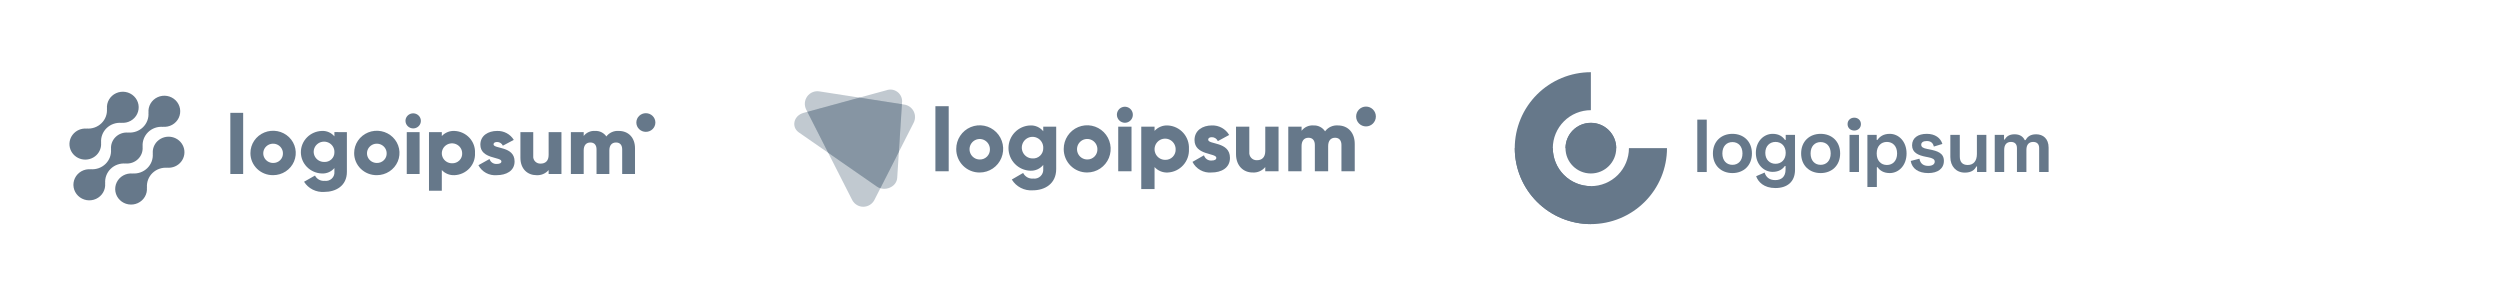 <svg width="576" height="68" viewBox="0 0 576 68" fill="none" xmlns="http://www.w3.org/2000/svg">
<path d="M36.252 32.545C35.875 32.917 35.586 33.366 35.406 33.859C35.226 34.353 35.16 34.88 35.211 35.401L35.193 35.384C35.246 35.998 35.161 36.616 34.945 37.195C34.729 37.773 34.387 38.299 33.942 38.735C33.497 39.171 32.961 39.506 32.37 39.718C31.779 39.929 31.148 40.012 30.521 39.96L30.539 39.978C29.79 39.91 29.036 40.069 28.383 40.436C27.729 40.802 27.206 41.357 26.887 42.025C26.567 42.693 26.465 43.441 26.595 44.168C26.725 44.894 27.08 45.564 27.613 46.085C28.146 46.607 28.83 46.955 29.572 47.081C30.313 47.208 31.077 47.108 31.759 46.793C32.44 46.479 33.006 45.967 33.379 45.326C33.752 44.685 33.915 43.947 33.844 43.213L33.863 43.23C33.81 42.616 33.895 41.998 34.111 41.42C34.327 40.841 34.67 40.315 35.114 39.879C35.559 39.444 36.096 39.108 36.687 38.897C37.277 38.685 37.908 38.602 38.535 38.654L38.516 38.636C39.129 38.69 39.745 38.592 40.309 38.35C40.872 38.109 41.364 37.732 41.739 37.254C42.114 36.777 42.36 36.214 42.454 35.619C42.548 35.023 42.487 34.414 42.277 33.848C42.067 33.282 41.714 32.777 41.252 32.38C40.789 31.983 40.232 31.706 39.631 31.576C39.031 31.447 38.406 31.467 37.816 31.637C37.226 31.806 36.689 32.119 36.255 32.545H36.252Z" fill="#66788A"/>
<path d="M28.91 37.679L28.891 37.661C29.424 37.714 29.962 37.65 30.466 37.474C30.971 37.298 31.429 37.014 31.808 36.643C32.187 36.273 32.477 35.824 32.657 35.33C32.837 34.836 32.903 34.309 32.849 33.787L32.868 33.804C32.815 33.19 32.9 32.572 33.116 31.994C33.332 31.415 33.674 30.889 34.119 30.453C34.564 30.017 35.1 29.682 35.691 29.47C36.282 29.259 36.913 29.176 37.54 29.228L37.521 29.21C38.271 29.279 39.024 29.12 39.678 28.754C40.332 28.388 40.855 27.833 41.176 27.166C41.496 26.498 41.599 25.75 41.469 25.023C41.339 24.296 40.984 23.626 40.452 23.104C39.919 22.582 39.235 22.234 38.493 22.107C37.751 21.98 36.987 22.081 36.306 22.395C35.624 22.709 35.058 23.221 34.684 23.862C34.311 24.502 34.148 25.24 34.219 25.975L34.201 25.957C34.254 26.571 34.169 27.189 33.953 27.768C33.737 28.347 33.395 28.872 32.95 29.308C32.505 29.744 31.969 30.079 31.378 30.291C30.787 30.503 30.156 30.585 29.529 30.533L29.547 30.552C29.014 30.499 28.476 30.563 27.972 30.739C27.467 30.915 27.009 31.199 26.631 31.57C26.252 31.941 25.962 32.389 25.782 32.883C25.602 33.377 25.536 33.904 25.589 34.426L25.571 34.409C25.624 35.023 25.539 35.641 25.323 36.22C25.107 36.798 24.765 37.324 24.32 37.76C23.875 38.195 23.338 38.531 22.748 38.743C22.157 38.954 21.526 39.037 20.899 38.986L20.917 39.003C20.168 38.934 19.414 39.093 18.76 39.459C18.106 39.825 17.583 40.38 17.262 41.048C16.942 41.715 16.84 42.464 16.969 43.191C17.099 43.917 17.454 44.587 17.987 45.109C18.519 45.631 19.203 45.979 19.945 46.106C20.687 46.233 21.451 46.133 22.133 45.819C22.814 45.505 23.38 44.992 23.754 44.352C24.127 43.711 24.29 42.973 24.22 42.238L24.238 42.256C24.186 41.642 24.27 41.024 24.486 40.445C24.702 39.866 25.045 39.34 25.489 38.905C25.934 38.469 26.471 38.133 27.062 37.922C27.652 37.71 28.283 37.627 28.91 37.679V37.679Z" fill="#66788A"/>
<path d="M22.24 35.722C22.617 35.35 22.906 34.901 23.086 34.408C23.266 33.914 23.332 33.388 23.28 32.866L23.299 32.884C23.246 32.269 23.331 31.651 23.547 31.072C23.763 30.493 24.105 29.967 24.551 29.532C24.996 29.096 25.532 28.76 26.123 28.549C26.715 28.337 27.346 28.255 27.973 28.307L27.954 28.289C28.703 28.358 29.456 28.199 30.11 27.833C30.764 27.467 31.287 26.913 31.607 26.245C31.927 25.577 32.029 24.829 31.9 24.103C31.77 23.376 31.415 22.706 30.883 22.185C30.35 21.663 29.667 21.315 28.925 21.188C28.183 21.061 27.42 21.162 26.738 21.475C26.057 21.789 25.491 22.301 25.117 22.942C24.744 23.582 24.581 24.32 24.651 25.054L24.634 25.037C24.686 25.651 24.602 26.269 24.386 26.848C24.17 27.427 23.828 27.952 23.383 28.388C22.938 28.824 22.401 29.159 21.811 29.371C21.22 29.582 20.589 29.665 19.962 29.613L19.98 29.631C19.367 29.577 18.751 29.676 18.188 29.917C17.624 30.159 17.132 30.536 16.758 31.014C16.383 31.491 16.137 32.054 16.043 32.649C15.949 33.245 16.01 33.854 16.22 34.42C16.43 34.986 16.783 35.491 17.246 35.888C17.708 36.285 18.266 36.561 18.866 36.691C19.467 36.821 20.091 36.8 20.681 36.631C21.271 36.461 21.808 36.149 22.242 35.722H22.24Z" fill="#66788A"/>
<path d="M53.069 25.997H56.025V40.089H53.069V25.997Z" fill="#66788A"/>
<path d="M57.699 35.263C57.695 34.251 57.998 33.26 58.569 32.416C59.141 31.572 59.955 30.913 60.908 30.522C61.862 30.132 62.913 30.028 63.927 30.223C64.942 30.418 65.874 30.904 66.606 31.618C67.339 32.333 67.838 33.244 68.041 34.237C68.245 35.23 68.142 36.26 67.748 37.196C67.353 38.132 66.684 38.932 65.825 39.495C64.966 40.058 63.955 40.359 62.921 40.359C62.235 40.366 61.554 40.24 60.919 39.987C60.283 39.734 59.705 39.359 59.219 38.885C58.733 38.41 58.348 37.846 58.087 37.224C57.826 36.602 57.694 35.935 57.699 35.263V35.263ZM65.188 35.263C65.175 34.827 65.032 34.404 64.775 34.046C64.519 33.689 64.16 33.414 63.745 33.255C63.33 33.097 62.876 33.062 62.441 33.154C62.005 33.247 61.607 33.463 61.296 33.776C60.985 34.089 60.776 34.485 60.693 34.914C60.611 35.343 60.659 35.787 60.833 36.189C61.006 36.591 61.297 36.934 61.668 37.176C62.04 37.417 62.476 37.546 62.921 37.546C63.227 37.554 63.53 37.5 63.813 37.387C64.096 37.274 64.352 37.105 64.565 36.891C64.778 36.676 64.943 36.421 65.05 36.141C65.157 35.861 65.204 35.562 65.188 35.263V35.263Z" fill="#66788A"/>
<path d="M79.924 30.437V39.602C79.924 42.845 77.342 44.216 74.722 44.216C73.799 44.283 72.876 44.101 72.052 43.688C71.228 43.275 70.536 42.648 70.052 41.876L72.574 40.447C72.778 40.85 73.102 41.182 73.503 41.4C73.905 41.617 74.364 41.709 74.82 41.663C75.112 41.703 75.409 41.678 75.689 41.59C75.97 41.502 76.226 41.353 76.44 41.155C76.654 40.956 76.819 40.714 76.924 40.444C77.029 40.175 77.071 39.886 77.047 39.598V38.716C76.701 39.131 76.26 39.46 75.76 39.678C75.261 39.896 74.716 39.996 74.17 39.971C72.87 39.931 71.637 39.396 70.731 38.481C69.826 37.566 69.32 36.342 69.32 35.068C69.32 33.794 69.826 32.569 70.731 31.654C71.637 30.739 72.87 30.205 74.17 30.165C74.716 30.139 75.261 30.239 75.76 30.457C76.26 30.675 76.701 31.005 77.047 31.42V30.435L79.924 30.437ZM77.048 35.069C77.068 34.603 76.945 34.141 76.694 33.743C76.444 33.346 76.078 33.031 75.643 32.839C75.209 32.647 74.725 32.587 74.255 32.666C73.786 32.745 73.351 32.961 73.007 33.284C72.663 33.608 72.426 34.025 72.326 34.481C72.226 34.938 72.268 35.413 72.446 35.847C72.624 36.28 72.931 36.651 73.326 36.912C73.721 37.173 74.187 37.312 74.664 37.312C74.975 37.333 75.287 37.29 75.579 37.187C75.872 37.083 76.139 36.92 76.364 36.708C76.588 36.497 76.765 36.242 76.883 35.96C77.001 35.678 77.057 35.374 77.048 35.069V35.069Z" fill="#66788A"/>
<path d="M81.598 35.263C81.594 34.251 81.897 33.26 82.468 32.416C83.039 31.572 83.853 30.913 84.807 30.522C85.761 30.132 86.812 30.028 87.826 30.223C88.84 30.418 89.773 30.904 90.505 31.618C91.237 32.333 91.737 33.244 91.94 34.237C92.143 35.23 92.041 36.26 91.647 37.196C91.252 38.132 90.583 38.932 89.723 39.495C88.864 40.058 87.854 40.359 86.82 40.359C86.134 40.366 85.453 40.24 84.817 39.987C84.182 39.734 83.604 39.359 83.118 38.885C82.631 38.41 82.246 37.846 81.986 37.224C81.725 36.602 81.593 35.935 81.598 35.263V35.263ZM89.086 35.263C89.074 34.827 88.93 34.404 88.674 34.046C88.417 33.689 88.059 33.414 87.644 33.255C87.229 33.097 86.775 33.062 86.339 33.154C85.904 33.247 85.505 33.463 85.195 33.776C84.884 34.089 84.674 34.485 84.592 34.914C84.509 35.343 84.558 35.787 84.731 36.189C84.905 36.591 85.195 36.934 85.567 37.176C85.939 37.417 86.374 37.546 86.82 37.546C87.125 37.554 87.429 37.5 87.712 37.387C87.995 37.274 88.251 37.105 88.464 36.891C88.677 36.676 88.842 36.421 88.949 36.141C89.056 35.861 89.103 35.562 89.086 35.263Z" fill="#66788A"/>
<path d="M93.421 27.851C93.421 27.507 93.525 27.171 93.719 26.886C93.914 26.6 94.191 26.377 94.515 26.245C94.839 26.114 95.196 26.08 95.54 26.147C95.884 26.214 96.2 26.379 96.448 26.622C96.696 26.865 96.865 27.175 96.933 27.512C97.002 27.849 96.967 28.198 96.833 28.516C96.698 28.833 96.471 29.105 96.179 29.295C95.888 29.486 95.545 29.588 95.194 29.588C94.725 29.584 94.277 29.399 93.945 29.074C93.614 28.749 93.425 28.31 93.421 27.851V27.851ZM93.719 30.437H96.676V40.09H93.715L93.719 30.437Z" fill="#66788A"/>
<path d="M109.439 35.264C109.473 35.902 109.378 36.54 109.16 37.142C108.941 37.744 108.603 38.297 108.166 38.771C107.728 39.245 107.199 39.629 106.609 39.901C106.02 40.174 105.381 40.329 104.729 40.359C104.182 40.389 103.634 40.298 103.126 40.094C102.619 39.891 102.164 39.579 101.794 39.181V43.95H98.839V30.438H101.794V31.344C102.164 30.947 102.619 30.636 103.127 30.432C103.634 30.229 104.182 30.138 104.729 30.168C105.381 30.197 106.02 30.353 106.61 30.625C107.2 30.898 107.729 31.282 108.166 31.756C108.604 32.23 108.942 32.783 109.16 33.385C109.379 33.987 109.473 34.626 109.439 35.264V35.264ZM106.483 35.264C106.471 34.812 106.324 34.374 106.06 34.004C105.795 33.633 105.425 33.348 104.995 33.183C104.566 33.018 104.096 32.981 103.645 33.076C103.195 33.171 102.782 33.394 102.46 33.718C102.138 34.041 101.921 34.45 101.835 34.895C101.749 35.339 101.799 35.797 101.978 36.214C102.158 36.63 102.458 36.986 102.843 37.236C103.227 37.485 103.678 37.618 104.139 37.618C104.456 37.632 104.772 37.58 105.067 37.466C105.361 37.352 105.628 37.178 105.85 36.956C106.071 36.733 106.242 36.468 106.351 36.176C106.46 35.885 106.505 35.574 106.483 35.264V35.264Z" fill="#66788A"/>
<path d="M118.56 37.193C118.56 39.413 116.591 40.359 114.463 40.359C113.603 40.435 112.74 40.257 111.984 39.848C111.229 39.438 110.617 38.816 110.226 38.062L112.787 36.633C112.89 36.982 113.113 37.285 113.417 37.492C113.722 37.7 114.089 37.798 114.459 37.772C115.167 37.772 115.523 37.56 115.523 37.175C115.523 36.112 110.675 36.672 110.675 33.333C110.675 31.228 112.488 30.167 114.537 30.167C115.308 30.143 116.071 30.322 116.746 30.686C117.422 31.049 117.986 31.583 118.379 32.232L115.857 33.564C115.747 33.311 115.562 33.096 115.328 32.945C115.093 32.794 114.818 32.714 114.537 32.715C114.025 32.715 113.709 32.91 113.709 33.255C113.713 34.356 118.56 33.622 118.56 37.193Z" fill="#66788A"/>
<path d="M129.358 30.438V40.09H126.402V39.182C126.061 39.583 125.628 39.898 125.138 40.103C124.648 40.308 124.116 40.396 123.585 40.36C121.595 40.36 119.903 38.971 119.903 36.363V30.438H122.859V35.938C122.834 36.168 122.861 36.401 122.937 36.62C123.013 36.838 123.137 37.038 123.3 37.205C123.463 37.372 123.662 37.502 123.881 37.587C124.101 37.671 124.337 37.708 124.572 37.694C125.656 37.694 126.405 37.076 126.405 35.706V30.44L129.358 30.438Z" fill="#66788A"/>
<path d="M146.306 34.162V40.089H143.351V34.413C143.351 33.448 142.878 32.831 141.932 32.831C140.947 32.831 140.395 33.506 140.395 34.645V40.089H137.44V34.413C137.44 33.448 136.967 32.831 136.021 32.831C135.035 32.831 134.484 33.506 134.484 34.645V40.089H131.528V30.436H134.484V31.323C134.79 30.93 135.193 30.617 135.654 30.415C136.115 30.213 136.621 30.127 137.124 30.166C137.63 30.142 138.134 30.246 138.586 30.469C139.038 30.692 139.424 31.027 139.705 31.439C140.033 31.008 140.466 30.664 140.966 30.442C141.466 30.219 142.015 30.124 142.562 30.166C144.825 30.167 146.306 31.749 146.306 34.162Z" fill="#66788A"/>
<path d="M148.806 30.378C150.018 30.378 151 29.416 151 28.229C151 27.042 150.018 26.08 148.806 26.08C147.595 26.08 146.613 27.042 146.613 28.229C146.613 29.416 147.595 30.378 148.806 30.378Z" fill="#66788A"/>
<path opacity="0.4" d="M202.031 42.981L184.064 30.518C182.244 29.255 182.862 26.626 185.133 26.008L204.228 20.796C204.633 20.649 205.066 20.602 205.493 20.657C205.919 20.713 206.326 20.87 206.68 21.115C207.034 21.36 207.325 21.687 207.529 22.068C207.732 22.449 207.842 22.873 207.849 23.306L206.718 40.978C206.584 43.076 203.852 44.243 202.031 42.981Z" fill="#66788A"/>
<path opacity="0.4" d="M196.332 46.058L185.748 25.243C185.506 24.767 185.399 24.233 185.44 23.699C185.481 23.166 185.667 22.655 185.979 22.221C186.29 21.788 186.715 21.449 187.205 21.243C187.696 21.037 188.234 20.971 188.759 21.052L208.375 24.097C208.827 24.167 209.255 24.344 209.626 24.613C209.996 24.882 210.298 25.236 210.506 25.645C210.714 26.054 210.822 26.507 210.822 26.967C210.822 27.426 210.713 27.879 210.505 28.288L201.469 46.059C201.226 46.533 200.858 46.932 200.405 47.21C199.952 47.488 199.431 47.635 198.9 47.635C198.37 47.635 197.849 47.488 197.396 47.209C196.943 46.931 196.575 46.533 196.332 46.058V46.058Z" fill="#66788A"/>
<path opacity="0.4" d="M207.801 24.007L198.023 22.489L186.017 25.767L190.809 35.194L202.031 42.981C202.278 43.151 202.551 43.281 202.838 43.367L207.1 34.985L207.801 24.007Z" fill="#66788A"/>
<path d="M257.332 26.44C257.332 26.074 257.44 25.717 257.641 25.413C257.843 25.109 258.13 24.872 258.466 24.733C258.802 24.593 259.171 24.556 259.528 24.627C259.884 24.699 260.212 24.875 260.469 25.133C260.726 25.392 260.901 25.721 260.972 26.079C261.043 26.438 261.006 26.809 260.867 27.147C260.728 27.485 260.493 27.773 260.19 27.976C259.888 28.179 259.533 28.288 259.169 28.288C258.684 28.283 258.219 28.086 257.875 27.741C257.532 27.395 257.337 26.928 257.332 26.44V26.44ZM257.638 29.191H260.702V39.457H257.638V29.191Z" fill="#66788A"/>
<path d="M273.931 34.324C273.967 35.003 273.869 35.682 273.642 36.322C273.416 36.962 273.066 37.551 272.613 38.055C272.159 38.559 271.611 38.967 271 39.258C270.389 39.548 269.727 39.713 269.052 39.745C268.484 39.776 267.917 39.68 267.391 39.463C266.864 39.247 266.393 38.915 266.01 38.492V43.564H262.947V29.191H266.01V30.156C266.393 29.733 266.864 29.402 267.391 29.186C267.917 28.969 268.484 28.873 269.052 28.904C269.727 28.936 270.389 29.102 271 29.392C271.611 29.681 272.159 30.09 272.613 30.594C273.066 31.097 273.416 31.686 273.642 32.327C273.869 32.967 273.967 33.646 273.931 34.324ZM270.869 34.324C270.857 33.843 270.704 33.377 270.43 32.983C270.155 32.59 269.772 32.286 269.327 32.11C268.881 31.935 268.395 31.895 267.927 31.996C267.46 32.097 267.032 32.335 266.699 32.679C266.365 33.023 266.139 33.459 266.051 33.931C265.962 34.404 266.014 34.892 266.199 35.335C266.385 35.778 266.697 36.156 267.095 36.422C267.493 36.688 267.961 36.83 268.439 36.83C268.767 36.845 269.095 36.789 269.401 36.668C269.707 36.546 269.983 36.361 270.213 36.125C270.442 35.888 270.619 35.605 270.732 35.295C270.845 34.985 270.892 34.654 270.869 34.324V34.324Z" fill="#66788A"/>
<path d="M283.384 36.375C283.384 38.737 281.342 39.743 279.137 39.743C278.246 39.824 277.352 39.634 276.569 39.198C275.786 38.763 275.152 38.101 274.747 37.298L277.401 35.78C277.509 36.151 277.741 36.473 278.056 36.693C278.372 36.913 278.754 37.017 279.137 36.988C279.872 36.988 280.239 36.762 280.239 36.352C280.239 35.222 275.216 35.818 275.216 32.265C275.216 30.028 277.094 28.899 279.222 28.899C280.02 28.873 280.811 29.064 281.511 29.45C282.211 29.837 282.795 30.404 283.203 31.095L280.59 32.512C280.476 32.242 280.285 32.013 280.042 31.852C279.799 31.691 279.513 31.605 279.222 31.606C278.691 31.606 278.365 31.807 278.365 32.181C278.362 33.359 283.384 32.578 283.384 36.375Z" fill="#66788A"/>
<path d="M294.578 29.191V39.457H291.515V38.49C291.162 38.916 290.712 39.252 290.205 39.47C289.697 39.688 289.146 39.781 288.595 39.743C286.533 39.743 284.777 38.265 284.777 35.492V29.191H287.84V35.043C287.814 35.288 287.842 35.535 287.921 35.768C288 36.001 288.128 36.214 288.297 36.392C288.466 36.57 288.672 36.708 288.9 36.798C289.128 36.888 289.372 36.926 289.617 36.911C290.739 36.911 291.519 36.255 291.519 34.797V29.191H294.578Z" fill="#66788A"/>
<path d="M312.132 33.153V39.457H309.069V33.421C309.069 32.394 308.579 31.737 307.599 31.737C306.578 31.737 306.007 32.456 306.007 33.667V39.457H302.943V33.421C302.943 32.394 302.454 31.737 301.473 31.737C300.453 31.737 299.881 32.456 299.881 33.667V39.457H296.818V29.191H299.886V30.131C300.203 29.713 300.62 29.381 301.098 29.165C301.576 28.95 302.1 28.859 302.622 28.9C303.146 28.874 303.668 28.985 304.137 29.223C304.606 29.46 305.005 29.816 305.297 30.254C305.636 29.795 306.086 29.43 306.604 29.193C307.122 28.956 307.691 28.855 308.258 28.9C310.602 28.904 312.132 30.587 312.132 33.153Z" fill="#66788A"/>
<path d="M314.727 29.128C315.982 29.128 317 28.104 317 26.842C317 25.579 315.982 24.556 314.727 24.556C313.471 24.556 312.453 25.579 312.453 26.842C312.453 28.104 313.471 29.128 314.727 29.128Z" fill="#66788A"/>
<path d="M215.518 24.47H218.581V39.458H215.518V24.47ZM220.316 34.325C220.313 33.248 220.627 32.195 221.219 31.299C221.811 30.402 222.655 29.703 223.643 29.288C224.63 28.874 225.718 28.764 226.768 28.972C227.819 29.18 228.784 29.696 229.542 30.456C230.3 31.216 230.817 32.185 231.027 33.24C231.237 34.296 231.131 35.39 230.722 36.385C230.313 37.379 229.62 38.23 228.73 38.828C227.841 39.426 226.794 39.746 225.724 39.746C225.013 39.753 224.308 39.618 223.649 39.349C222.991 39.08 222.392 38.681 221.889 38.176C221.386 37.671 220.987 37.071 220.717 36.41C220.447 35.748 220.311 35.04 220.316 34.325V34.325ZM228.075 34.325C228.063 33.861 227.916 33.41 227.65 33.03C227.385 32.65 227.014 32.357 226.584 32.187C226.154 32.018 225.684 31.98 225.232 32.078C224.781 32.176 224.368 32.405 224.046 32.738C223.724 33.071 223.506 33.491 223.42 33.948C223.334 34.404 223.384 34.876 223.564 35.303C223.743 35.731 224.044 36.097 224.429 36.354C224.814 36.611 225.265 36.748 225.727 36.748C226.043 36.757 226.358 36.7 226.651 36.581C226.944 36.461 227.21 36.282 227.431 36.054C227.652 35.827 227.824 35.556 227.935 35.258C228.047 34.96 228.096 34.642 228.079 34.325H228.075ZM243.347 29.189V38.942C243.347 42.391 240.672 43.849 237.957 43.849C237.001 43.921 236.044 43.728 235.191 43.289C234.337 42.851 233.62 42.185 233.118 41.364L235.731 39.844C235.942 40.273 236.278 40.626 236.694 40.858C237.11 41.089 237.586 41.187 238.059 41.139C238.361 41.18 238.668 41.153 238.958 41.059C239.248 40.965 239.514 40.807 239.735 40.596C239.956 40.385 240.127 40.127 240.236 39.841C240.344 39.554 240.388 39.247 240.363 38.942V37.998C240.004 38.439 239.547 38.789 239.03 39.021C238.512 39.253 237.947 39.359 237.381 39.332C236.034 39.29 234.755 38.722 233.817 37.748C232.878 36.775 232.354 35.472 232.354 34.117C232.354 32.761 232.878 31.459 233.817 30.485C234.755 29.512 236.034 28.944 237.381 28.902C237.947 28.875 238.512 28.981 239.03 29.213C239.547 29.445 240.004 29.795 240.363 30.236V29.189H243.347ZM240.367 34.116C240.387 33.62 240.259 33.13 240 32.708C239.74 32.285 239.361 31.951 238.912 31.747C238.462 31.543 237.961 31.479 237.475 31.563C236.989 31.648 236.538 31.876 236.182 32.22C235.826 32.563 235.581 33.006 235.477 33.491C235.373 33.976 235.416 34.482 235.6 34.942C235.784 35.403 236.101 35.797 236.509 36.075C236.918 36.353 237.4 36.502 237.894 36.502C238.216 36.525 238.539 36.48 238.842 36.369C239.145 36.259 239.422 36.086 239.655 35.862C239.888 35.637 240.072 35.366 240.194 35.066C240.317 34.766 240.375 34.444 240.367 34.119V34.116ZM245.082 34.318C245.078 33.241 245.393 32.188 245.985 31.292C246.577 30.395 247.42 29.696 248.408 29.281C249.396 28.867 250.484 28.757 251.534 28.965C252.584 29.173 253.55 29.689 254.308 30.449C255.066 31.209 255.582 32.178 255.792 33.233C256.002 34.289 255.896 35.383 255.488 36.378C255.079 37.372 254.386 38.223 253.496 38.821C252.606 39.419 251.56 39.739 250.49 39.739C249.779 39.746 249.075 39.612 248.417 39.343C247.759 39.074 247.161 38.675 246.657 38.172C246.154 37.667 245.755 37.068 245.485 36.407C245.214 35.747 245.077 35.039 245.082 34.325V34.318ZM252.841 34.318C252.829 33.853 252.681 33.402 252.416 33.022C252.151 32.641 251.78 32.348 251.35 32.178C250.919 32.009 250.449 31.971 249.997 32.069C249.545 32.167 249.132 32.396 248.81 32.729C248.487 33.062 248.269 33.483 248.184 33.94C248.098 34.396 248.148 34.868 248.328 35.296C248.507 35.724 248.808 36.09 249.193 36.347C249.579 36.604 250.03 36.741 250.493 36.741C250.808 36.749 251.122 36.692 251.414 36.573C251.706 36.454 251.971 36.275 252.191 36.048C252.412 35.822 252.583 35.551 252.695 35.255C252.807 34.958 252.857 34.642 252.841 34.325V34.318Z" fill="#66788A"/>
<path d="M366.537 16.635C364.234 16.635 361.954 17.087 359.826 17.967C357.698 18.846 355.765 20.135 354.136 21.76C352.508 23.386 351.216 25.315 350.335 27.438C349.454 29.561 349 31.837 349 34.135C349 36.433 349.454 38.709 350.335 40.832C351.216 42.955 352.508 44.884 354.136 46.509C355.765 48.134 357.698 49.423 359.826 50.303C361.954 51.182 364.234 51.635 366.537 51.635V42.885C365.386 42.885 364.245 42.658 363.181 42.219C362.118 41.779 361.151 41.135 360.337 40.322C359.523 39.51 358.877 38.545 358.436 37.483C357.995 36.422 357.769 35.284 357.769 34.135C357.769 32.986 357.995 31.848 358.436 30.786C358.877 29.725 359.523 28.76 360.337 27.948C361.151 27.135 362.118 26.491 363.181 26.051C364.245 25.611 365.386 25.385 366.537 25.385V16.635Z" fill="#66788A"/>
<path d="M366.537 39.968C369.766 39.968 372.383 37.357 372.383 34.135C372.383 30.913 369.766 28.302 366.537 28.302C363.309 28.302 360.691 30.913 360.691 34.135C360.691 37.357 363.309 39.968 366.537 39.968Z" fill="#66788A"/>
<path d="M349 34.135C349 36.433 349.454 38.709 350.335 40.832C351.216 42.955 352.508 44.884 354.136 46.509C355.765 48.134 357.698 49.423 359.826 50.303C361.954 51.182 364.234 51.635 366.537 51.635C368.84 51.635 371.121 51.182 373.248 50.303C375.376 49.423 377.309 48.134 378.938 46.509C380.566 44.884 381.858 42.955 382.739 40.832C383.62 38.709 384.074 36.433 384.074 34.135H375.306C375.306 35.284 375.079 36.422 374.638 37.483C374.197 38.545 373.552 39.51 372.737 40.322C371.923 41.135 370.957 41.779 369.893 42.219C368.829 42.658 367.689 42.885 366.537 42.885C365.386 42.885 364.245 42.658 363.181 42.219C362.118 41.779 361.151 41.135 360.337 40.322C359.523 39.51 358.877 38.545 358.436 37.483C357.995 36.422 357.769 35.284 357.769 34.135H349Z" fill="#66788A"/>
<path d="M372.383 34.135C372.383 32.588 371.767 31.104 370.671 30.01C369.574 28.916 368.088 28.302 366.537 28.302C364.987 28.302 363.5 28.916 362.404 30.01C361.307 31.104 360.691 32.588 360.691 34.135H366.537H372.383Z" fill="#66788A"/>
<path d="M393.233 27.56H391.055V39.635H393.233V27.56Z" fill="#66788A"/>
<path d="M394.655 35.356C394.655 38.151 396.591 39.876 399.15 39.876C401.708 39.876 403.644 38.151 403.644 35.356C403.644 32.562 401.708 30.837 399.15 30.837C396.591 30.837 394.655 32.562 394.655 35.356ZM396.833 35.356C396.833 33.7 397.802 32.734 399.15 32.734C400.498 32.734 401.466 33.7 401.466 35.356C401.466 37.012 400.498 37.978 399.15 37.978C397.802 37.978 396.833 37.012 396.833 35.356Z" fill="#66788A"/>
<path d="M411.428 31.078V32.234H411.255C410.736 31.492 409.907 30.837 408.42 30.837C406.38 30.837 404.548 32.562 404.548 35.218C404.548 37.875 406.38 39.6 408.42 39.6C409.907 39.6 410.736 38.927 411.221 38.254H411.393V39.082C411.393 40.738 410.425 41.497 409.008 41.497C407.59 41.497 406.864 40.738 406.57 39.755L404.617 40.6C405.067 41.894 406.38 43.326 409.042 43.326C411.774 43.326 413.571 41.894 413.571 39.134V31.078H411.428ZM409.077 37.737C407.729 37.737 406.726 36.771 406.726 35.218C406.726 33.666 407.729 32.7 409.077 32.7C410.425 32.7 411.428 33.666 411.428 35.218C411.428 36.771 410.425 37.737 409.077 37.737Z" fill="#66788A"/>
<path d="M414.981 35.356C414.981 38.151 416.917 39.876 419.475 39.876C422.033 39.876 423.969 38.151 423.969 35.356C423.969 32.562 422.033 30.837 419.475 30.837C416.917 30.837 414.981 32.562 414.981 35.356ZM417.159 35.356C417.159 33.7 418.127 32.734 419.475 32.734C420.823 32.734 421.791 33.7 421.791 35.356C421.791 37.012 420.823 37.978 419.475 37.978C418.127 37.978 417.159 37.012 417.159 35.356Z" fill="#66788A"/>
<path d="M425.679 28.595C425.679 29.475 426.354 30.078 427.218 30.078C428.082 30.078 428.757 29.475 428.757 28.595C428.757 27.715 428.082 27.111 427.218 27.111C426.354 27.111 425.679 27.715 425.679 28.595ZM428.307 31.079H426.129V39.635H428.307V31.079Z" fill="#66788A"/>
<path d="M430.248 43.084H432.426V38.53H432.599C433.083 39.22 433.912 39.876 435.4 39.876C437.439 39.876 439.272 38.151 439.272 35.356C439.272 32.562 437.439 30.837 435.4 30.837C433.912 30.837 433.083 31.492 432.565 32.234H432.391V31.078H430.248V43.084ZM434.742 38.013C433.394 38.013 432.391 37.047 432.391 35.356C432.391 33.666 433.394 32.7 434.742 32.7C436.091 32.7 437.093 33.666 437.093 35.356C437.093 37.047 436.091 38.013 434.742 38.013Z" fill="#66788A"/>
<path d="M440.542 33.476C440.542 35.167 441.959 35.788 443.757 36.133L444.207 36.219C445.278 36.426 445.763 36.685 445.763 37.237C445.763 37.789 445.278 38.22 444.276 38.22C443.273 38.22 442.462 37.806 442.236 36.564L440.231 37.081C440.525 38.875 442.029 39.876 444.276 39.876C446.454 39.876 447.872 38.858 447.872 37.064C447.872 35.27 446.42 34.787 444.484 34.408L444.034 34.321C443.135 34.149 442.651 33.907 442.651 33.338C442.651 32.821 443.101 32.493 443.931 32.493C444.76 32.493 445.348 32.838 445.555 33.769L447.526 33.166C447.111 31.786 445.85 30.837 443.931 30.837C441.89 30.837 440.542 31.786 440.542 33.476Z" fill="#66788A"/>
<path d="M457.656 39.635V31.079H455.478V35.495C455.478 37.082 454.7 38.014 453.369 38.014C452.193 38.014 451.537 37.375 451.537 36.082V31.079H449.358V36.185C449.358 38.307 450.69 39.773 452.695 39.773C454.268 39.773 454.994 39.083 455.34 38.359H455.512V39.635H457.656Z" fill="#66788A"/>
<path d="M459.588 31.078V39.634H461.766V34.528C461.766 33.355 462.32 32.7 463.322 32.7C464.186 32.7 464.705 33.183 464.705 34.114V39.634H466.883V34.528C466.883 33.355 467.436 32.7 468.438 32.7C469.303 32.7 469.821 33.183 469.821 34.114V39.634H472V34.011C472 31.941 470.72 30.94 469.13 30.94C467.73 30.94 467.091 31.561 466.676 32.286H466.502C466.105 31.475 465.396 30.94 464.151 30.94C462.907 30.94 462.232 31.492 461.905 32.148H461.731V31.078H459.588Z" fill="#66788A"/>
</svg>
